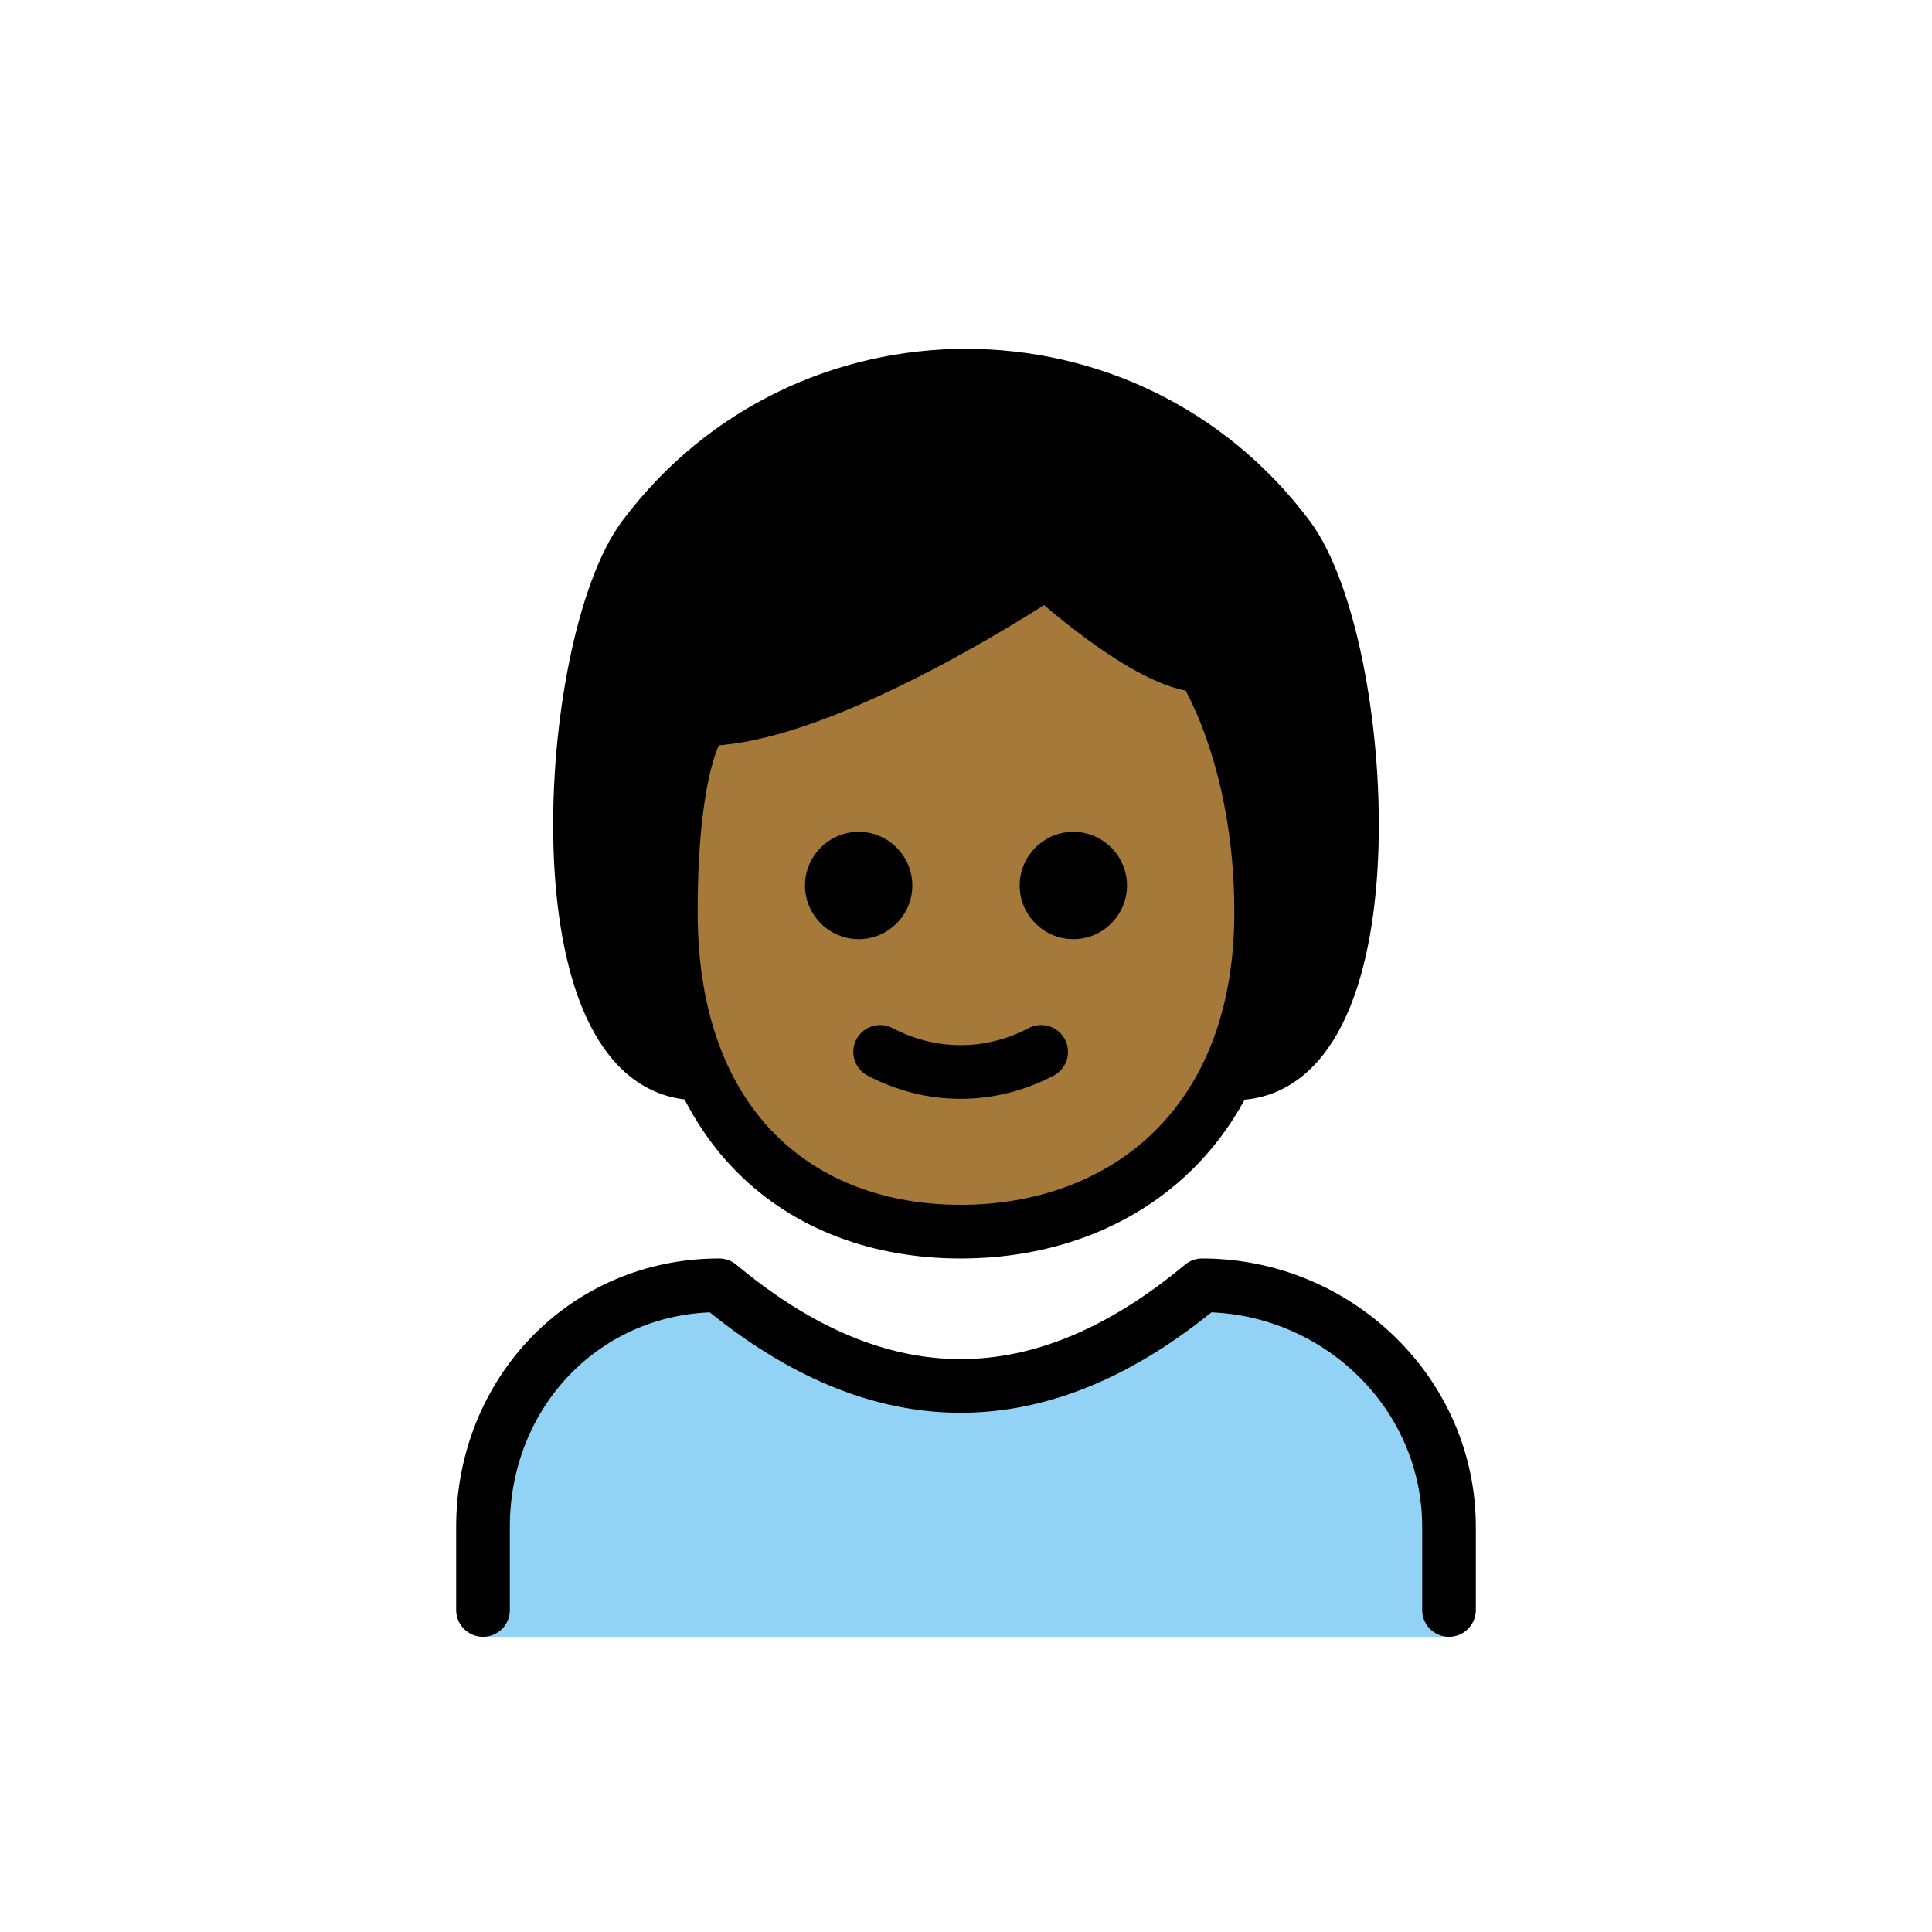 <?xml version="1.0" encoding="utf-8"?>
<!-- Generator: www.svgicons.com -->
<svg xmlns="http://www.w3.org/2000/svg" width="800" height="800" viewBox="0 0 72 72">
<path fill="#92D3F5" d="M18 61v-4.1c0-5 3.8-9 8.8-9c6 5 12 5 18 0c5 0 9.2 4 9.2 9V61"/><path d="M26 40c-6 0-5-16-2-20c6-8 18-8 24 0c3 4 4 20-2 20"/><path fill="#a57939" d="M25 34c0 8 4.8 11.9 10.8 11.9S47 42 47 34c0-5.9-2.2-9.2-2.2-9.2c-2 0-5.8-3.5-5.8-3.5s-8.2 5.5-12.8 5.5c0 0-1.2 1.2-1.2 7.2"/><path fill="none" stroke="#000" stroke-linecap="round" stroke-linejoin="round" stroke-width="2" d="M26 40c-6 0-5-16-2-20c6-8 18-8 24 0c3 4 4 20-2 20M18 60v-3.1c0-5 3.8-9 8.8-9c6 5 12 5 18 0c5 0 9.2 4 9.2 9V60"/><path d="M42 33c0 1.1-.9 2-2 2s-2-.9-2-2s.9-2 2-2s2 .9 2 2m-8 0c0 1.1-.9 2-2 2s-2-.9-2-2s.9-2 2-2s2 .9 2 2"/><path fill="none" stroke="#000" stroke-linejoin="round" stroke-width="2" d="M25 34c0 8 4.8 11.9 10.8 11.9S47 42 47 34c0-5.9-2.2-9.2-2.2-9.2c-2 0-5.8-3.5-5.8-3.5s-8.2 5.5-12.8 5.5c0 0-1.2 1.2-1.2 7.2z"/><path fill="none" stroke="#000" stroke-linecap="round" stroke-linejoin="round" stroke-width="2" d="M32.8 39.2c1.9 1 4.1 1 6 0"/>
</svg>